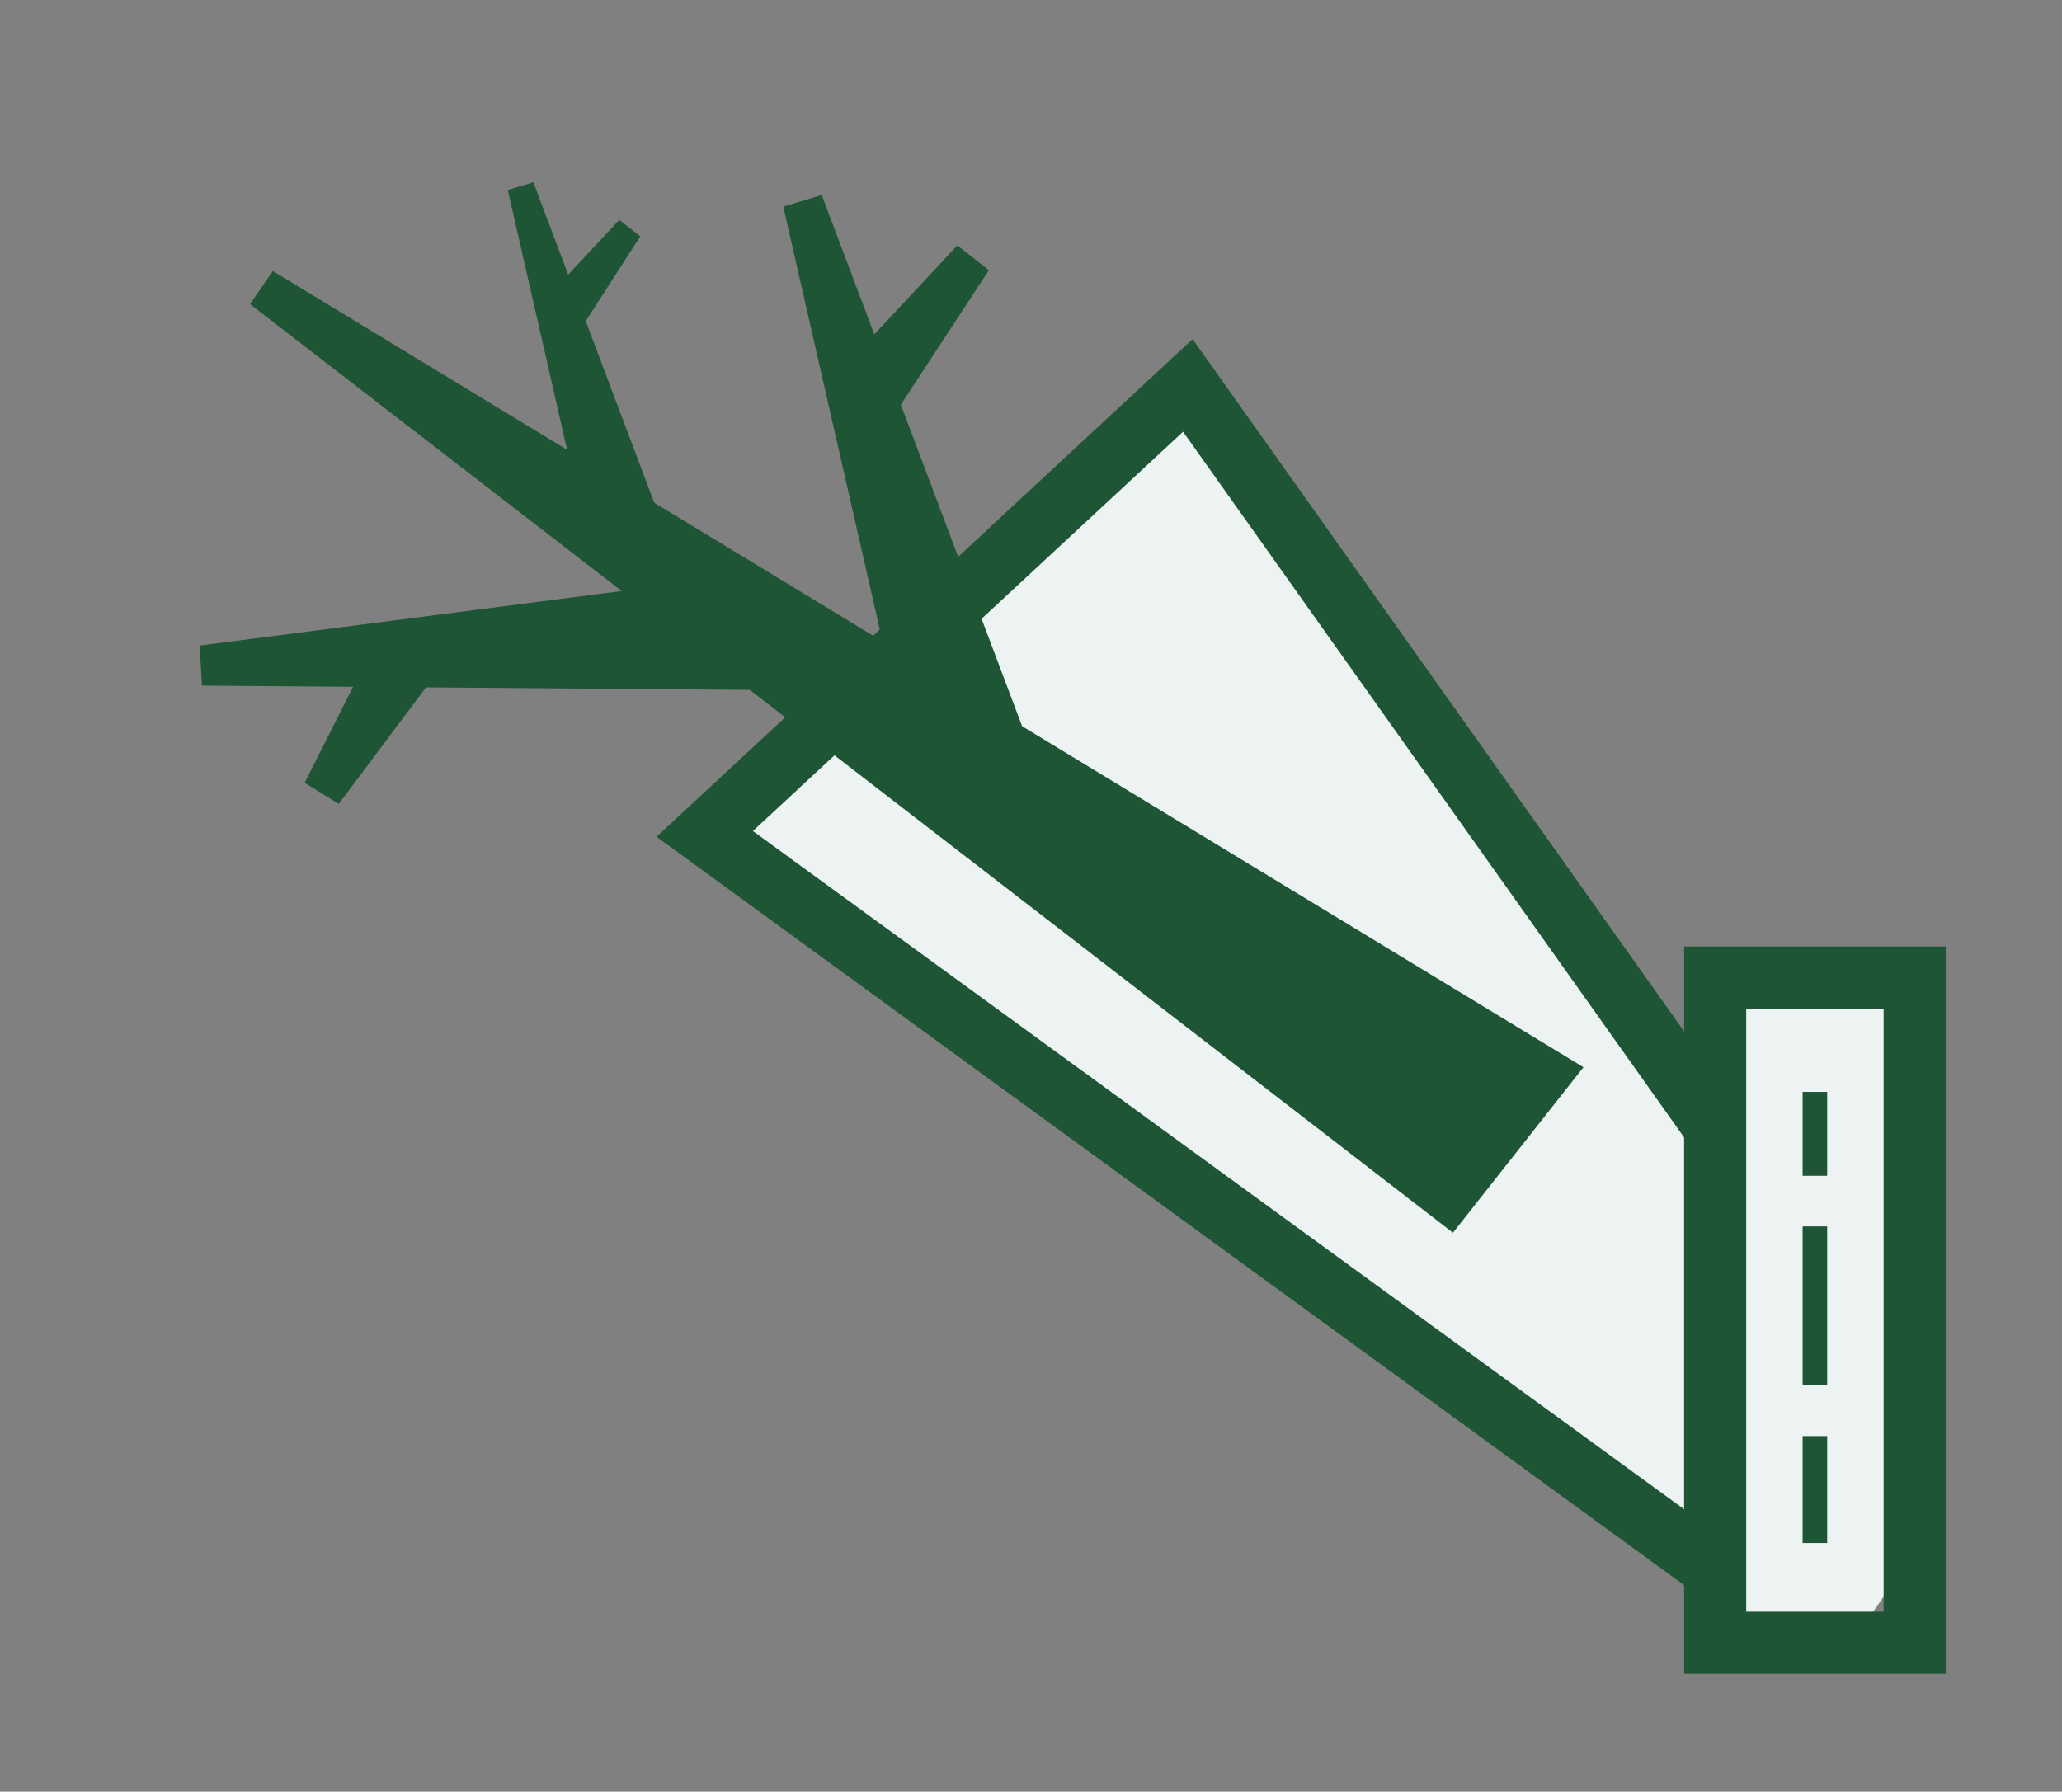 <svg width="100%" height="100%" viewBox="0 0 84 73" version="1.1" xmlns="http://www.w3.org/2000/svg" xmlns:xlink="http://www.w3.org/1999/xlink" xml:space="preserve" xmlns:serif="http://www.serif.com/" style="fill-rule:evenodd;clip-rule:evenodd;">
    <rect x="0" y="0" width="84" height="73" fill="#808080" stroke="none"/>
    <g transform="matrix(1,0,0,1,-341.467,-144.126)">
        <g transform="matrix(1,0,0,1,337.5,147.375)">
            <g transform="matrix(1,0,0,1,52.356,62.682)">
                <path d="M0,-50.227L4.865,-43.374L17.128,-26.099L20.174,-22.444L21.482,-19.027L21.797,-25.044L24.191,-26.508L28.289,-26.114L29.61,-23.798L29.61,-2.71L27.737,0L22.189,0L20.928,-3.514L20.101,-3.112L6.657,-13.552L-18.762,-31.955L-7.595,-42.719L0,-50.227Z" style="fill:rgb(237,243,242);fill-rule:nonzero;"/>
            </g>
        </g>
        <g transform="matrix(1,0,0,1,337.5,147.375)">
            <g transform="matrix(1,0,0,1,73.838,30.45)">
                <path d="M0,12.266L-21.482,-17.995L-41.163,0.277L0,30.261" style="fill:none;fill-rule:nonzero;stroke:rgb(29,85,53);stroke-width:2.5px;"/>
            </g>
        </g>
        <g transform="matrix(1,0,0,1,337.5,147.375)">
            <g transform="matrix(1,0,0,1,77.901,54.139)">
                <path d="M0,-7.42L0,-0.94M0,5.48L0,1.123M0,-12.9L0,-9.482" style="fill:none;fill-rule:nonzero;stroke:rgb(29,85,53);stroke-width:1px;"/>
            </g>
        </g>
        <g transform="matrix(1,0,0,1,337.5,147.375)">
            <g transform="matrix(-1,0,0,1,155.804,-30.737)">
                <rect x="73.838" y="67.317" width="8.128" height="27.103" style="fill:none;stroke:rgb(29,85,53);stroke-width:2.53px;stroke-linecap:round;"/>
            </g>
        </g>
        <g transform="matrix(1,0,0,1,337.5,147.375)">
            <g transform="matrix(1,0,0,1,63.015,8.494)">
                <path d="M0,37.338L-48.361,0L4.24,31.959L0,37.338Z" style="fill:rgb(29,85,53);fill-rule:nonzero;stroke:rgb(29,85,53);stroke-width:1.64px;stroke-miterlimit:10;"/>
            </g>
        </g>
        <g transform="matrix(1,0,0,1,337.5,147.375)">
            <g transform="matrix(1,0,0,1,40.992,8.597)">
                <path d="M0,15.309L-4.317,-3.61L4.18,18.919L0,15.309Z" style="fill:rgb(29,85,53);fill-rule:nonzero;stroke:rgb(29,85,53);stroke-width:1.64px;stroke-miterlimit:10;"/>
            </g>
        </g>
        <g transform="matrix(1,0,0,1,337.5,147.375)">
            <g transform="matrix(1,0,0,1,39.184,9.214)">
                <path d="M0,2.789L4.382,-1.904L0.062,4.693L0,2.789Z" style="fill:rgb(29,85,53);fill-rule:nonzero;stroke:rgb(29,85,53);stroke-width:1.64px;stroke-miterlimit:10;"/>
            </g>
        </g>
        <g transform="matrix(1,0,0,1,337.5,147.375)">
            <g transform="matrix(1,0,0,1,28.046,6.765)">
                <path d="M0,10.145L-2.861,-2.392L2.77,12.537L0,10.145Z" style="fill:rgb(29,85,53);fill-rule:nonzero;stroke:rgb(29,85,53);stroke-width:1.09px;stroke-miterlimit:10;"/>
            </g>
        </g>
        <g transform="matrix(1,0,0,1,337.5,147.375)">
            <g transform="matrix(1,0,0,1,26.689,7.175)">
                <path d="M0,2.018L2.904,-1.092L0.2,3.11L0,2.018Z" style="fill:rgb(29,85,53);fill-rule:nonzero;stroke:rgb(29,85,53);stroke-width:1.09px;stroke-miterlimit:10;"/>
            </g>
        </g>
        <g transform="matrix(1,0,0,1,337.5,147.375)">
            <g transform="matrix(1,0,0,1,31.448,24.055)">
                <path d="M0,-2.675L-19.246,-0.189L4.832,0L0,-2.675Z" style="fill:rgb(29,85,53);fill-rule:nonzero;stroke:rgb(29,85,53);stroke-width:1.64px;stroke-miterlimit:10;"/>
            </g>
        </g>
        <g transform="matrix(1,0,0,1,337.5,147.375)">
            <g transform="matrix(1,0,0,1,20.001,28.93)">
                <path d="M0,-5.65L-2.89,0.084L1.462,-5.734L0,-5.65Z" style="fill:rgb(29,85,53);fill-rule:nonzero;stroke:rgb(29,85,53);stroke-width:1.64px;stroke-miterlimit:10;"/>
            </g>
        </g>
    </g>
</svg>
